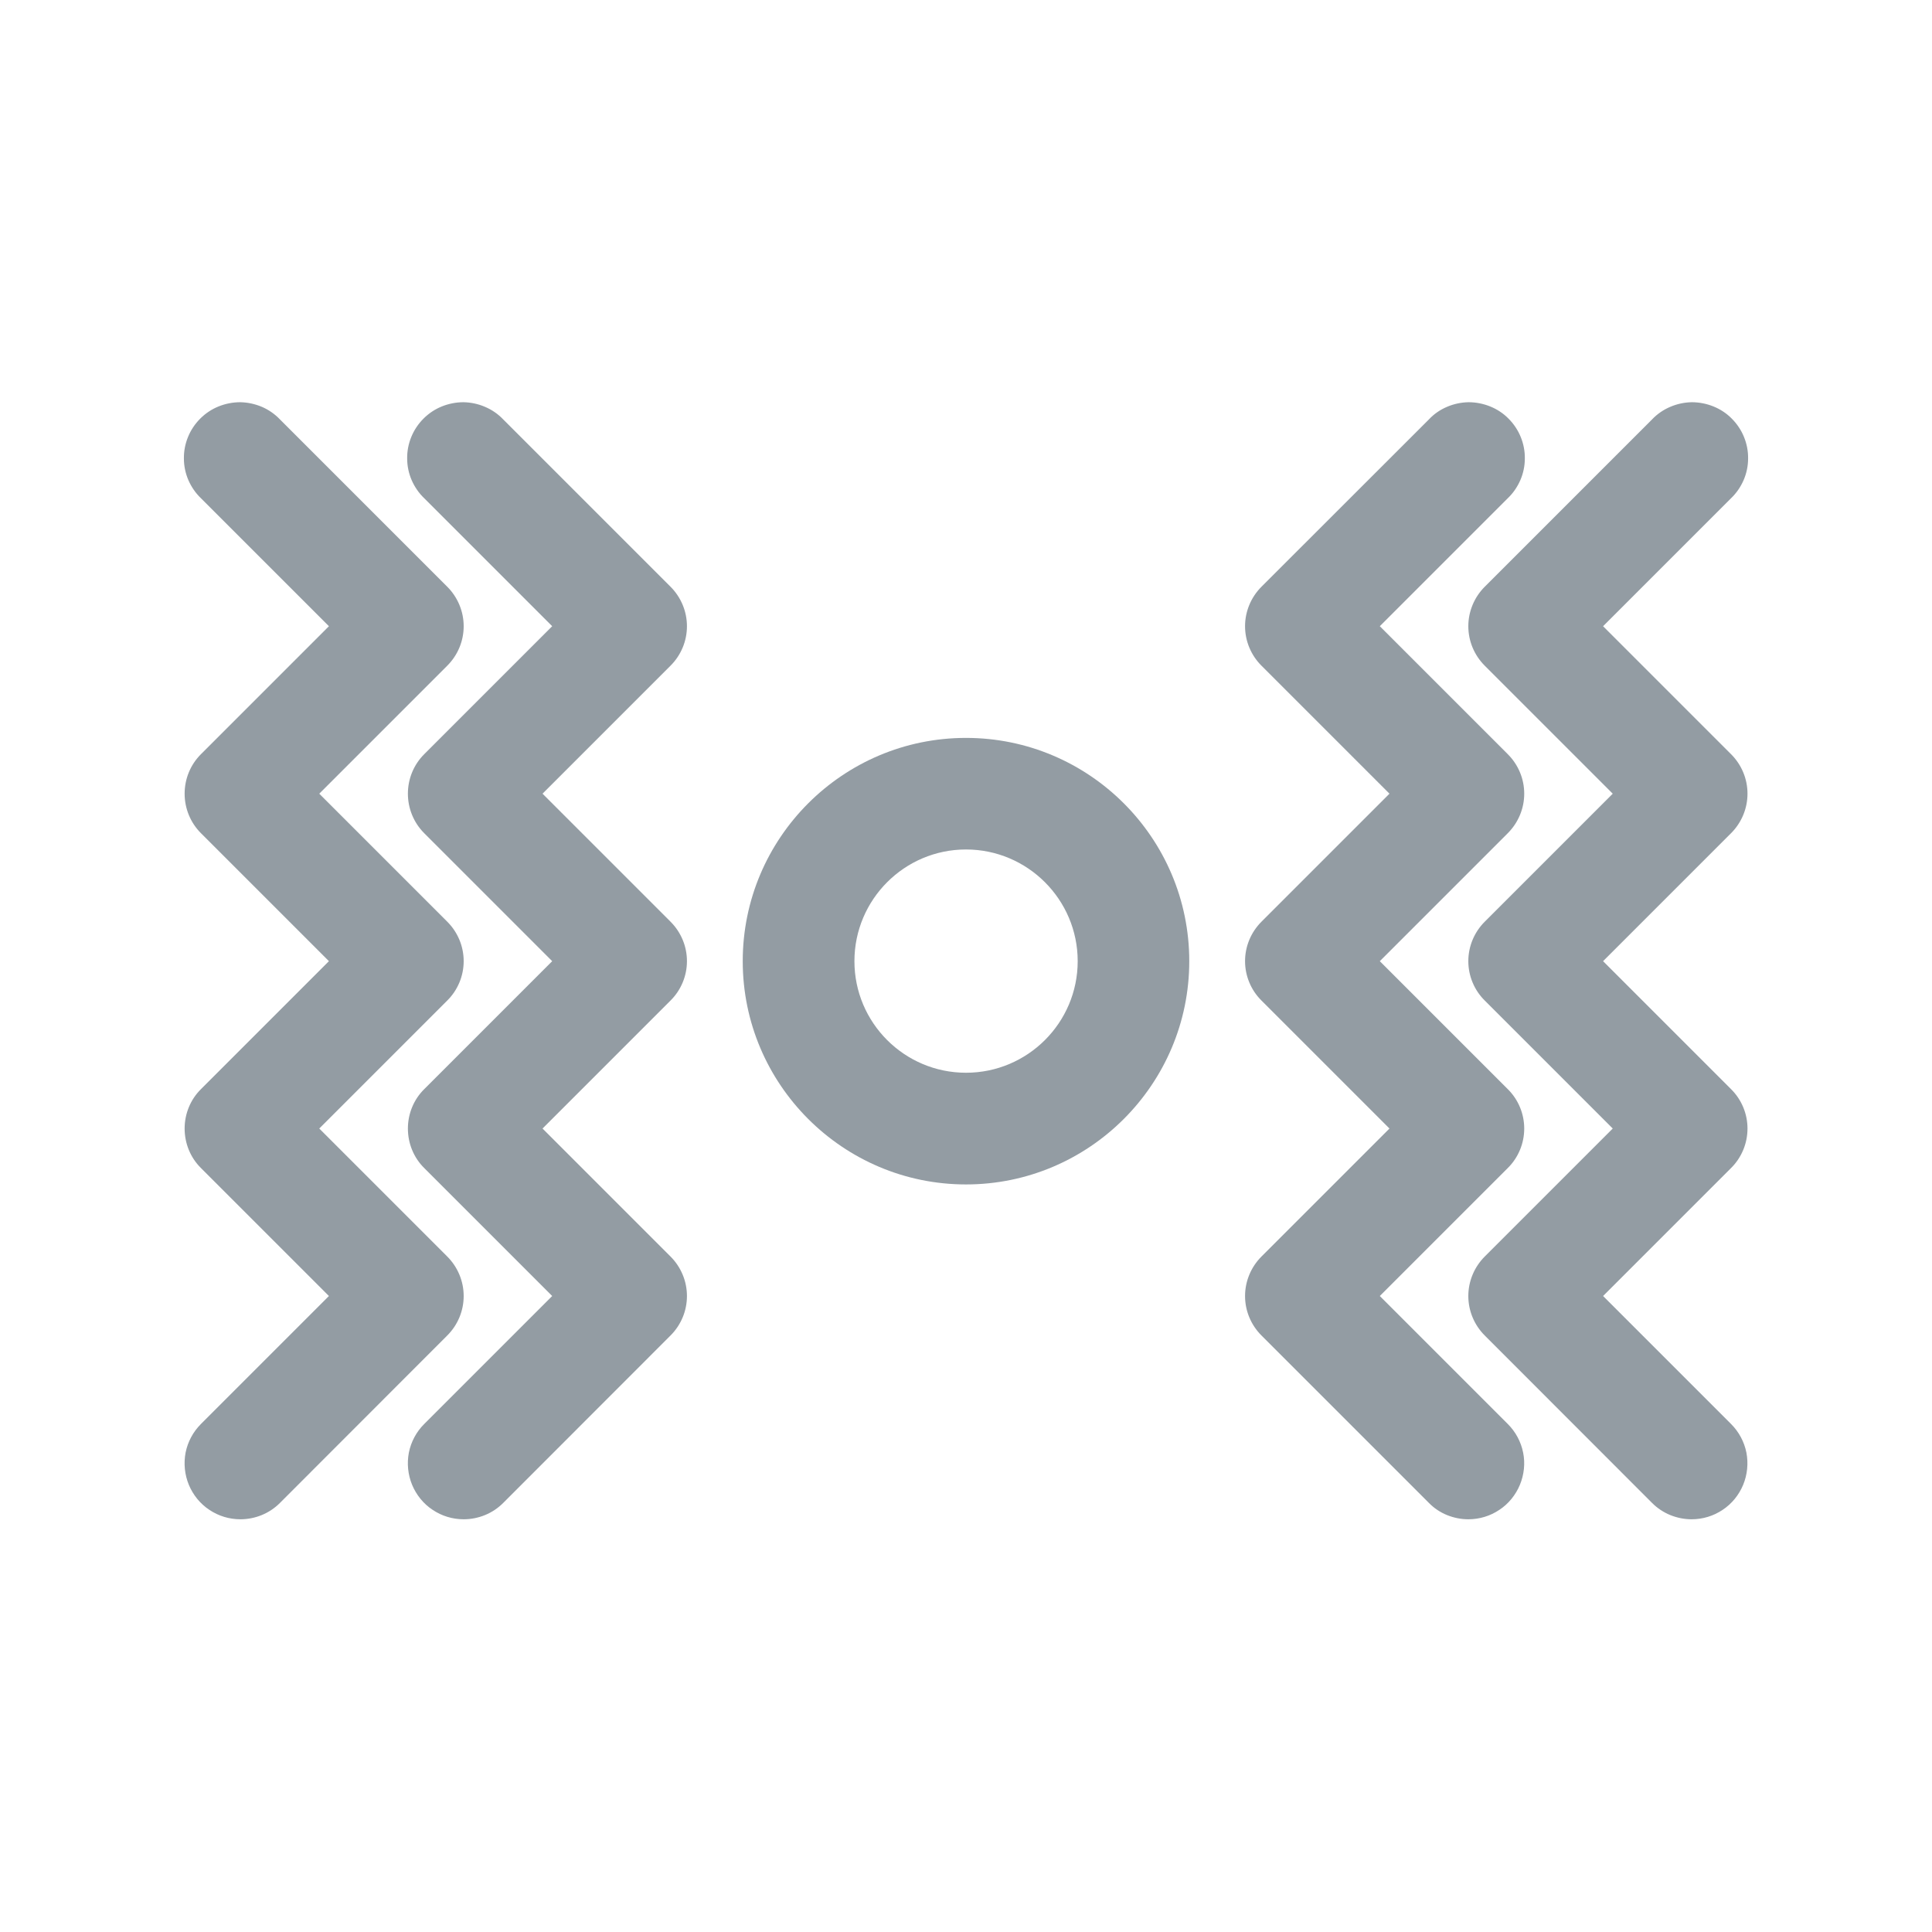 <svg width="16" height="16" viewBox="0 0 16 16" fill="none" xmlns="http://www.w3.org/2000/svg">
<path d="M1.734 12.504C1.81 12.555 1.899 12.582 1.991 12.582C2.051 12.582 2.112 12.57 2.168 12.547C2.224 12.524 2.275 12.49 2.318 12.447L3.704 11.06C3.791 10.973 3.84 10.856 3.84 10.733C3.84 10.611 3.791 10.493 3.704 10.406L2.644 9.346L3.704 8.286C3.791 8.2 3.84 8.082 3.84 7.96C3.84 7.837 3.791 7.72 3.704 7.633L2.644 6.573L3.704 5.513C3.791 5.426 3.84 5.309 3.84 5.186C3.84 5.064 3.791 4.946 3.704 4.859L2.318 3.473C2.275 3.428 2.224 3.393 2.168 3.369C2.111 3.345 2.05 3.332 1.989 3.331C1.928 3.331 1.867 3.343 1.81 3.366C1.753 3.389 1.702 3.423 1.658 3.467C1.615 3.51 1.58 3.562 1.557 3.619C1.534 3.675 1.522 3.736 1.523 3.798C1.523 3.859 1.536 3.92 1.56 3.976C1.585 4.033 1.62 4.084 1.664 4.126L2.724 5.186L1.664 6.246C1.577 6.333 1.529 6.45 1.529 6.573C1.529 6.695 1.577 6.813 1.664 6.9L2.724 7.96L1.664 9.02C1.577 9.106 1.529 9.224 1.529 9.346C1.529 9.469 1.577 9.587 1.664 9.673L2.724 10.733L1.664 11.793C1.599 11.858 1.555 11.94 1.537 12.03C1.52 12.119 1.529 12.212 1.564 12.297C1.599 12.381 1.658 12.454 1.734 12.504Z" fill="#939CA3"/>
<path d="M14.009 12.582C13.949 12.582 13.889 12.57 13.832 12.547C13.776 12.524 13.725 12.49 13.682 12.447L12.296 11.06C12.209 10.973 12.16 10.856 12.16 10.733C12.16 10.611 12.209 10.493 12.296 10.406L13.356 9.346L12.296 8.286C12.209 8.2 12.16 8.082 12.16 7.96C12.16 7.837 12.209 7.72 12.296 7.633L13.356 6.573L12.296 5.513C12.209 5.426 12.16 5.309 12.16 5.186C12.16 5.064 12.209 4.946 12.296 4.859L13.682 3.473C13.725 3.428 13.776 3.393 13.833 3.369C13.889 3.345 13.95 3.332 14.011 3.331C14.072 3.331 14.133 3.343 14.19 3.366C14.247 3.389 14.299 3.423 14.342 3.467C14.385 3.51 14.42 3.562 14.443 3.619C14.466 3.675 14.478 3.736 14.477 3.798C14.477 3.859 14.464 3.92 14.44 3.976C14.415 4.033 14.38 4.084 14.336 4.126L13.276 5.186L14.336 6.246C14.423 6.333 14.472 6.45 14.472 6.573C14.472 6.695 14.423 6.813 14.336 6.9L13.276 7.96L14.336 9.02C14.423 9.106 14.472 9.224 14.472 9.346C14.472 9.469 14.423 9.587 14.336 9.673L13.276 10.733L14.336 11.793C14.401 11.858 14.445 11.94 14.463 12.03C14.48 12.119 14.471 12.212 14.436 12.297C14.401 12.381 14.342 12.454 14.266 12.504C14.19 12.555 14.101 12.582 14.009 12.582Z" fill="#939CA3"/>
<path d="M3.84 12.582C3.748 12.582 3.659 12.555 3.583 12.504C3.507 12.454 3.448 12.381 3.413 12.297C3.378 12.212 3.369 12.119 3.386 12.03C3.404 11.94 3.448 11.858 3.513 11.793L4.573 10.733L3.513 9.673C3.426 9.587 3.378 9.469 3.378 9.346C3.378 9.224 3.426 9.106 3.513 9.02L4.573 7.96L3.513 6.9C3.426 6.813 3.378 6.695 3.378 6.573C3.378 6.45 3.426 6.333 3.513 6.246L4.573 5.186L3.513 4.126C3.469 4.084 3.434 4.033 3.409 3.976C3.385 3.92 3.372 3.859 3.372 3.798C3.371 3.736 3.383 3.675 3.406 3.619C3.429 3.562 3.464 3.51 3.507 3.467C3.551 3.423 3.602 3.389 3.659 3.366C3.716 3.343 3.777 3.331 3.838 3.331C3.899 3.332 3.96 3.345 4.016 3.369C4.073 3.393 4.124 3.428 4.167 3.473L5.553 4.859C5.64 4.946 5.689 5.064 5.689 5.186C5.689 5.309 5.64 5.426 5.553 5.513L4.493 6.573L5.553 7.633C5.64 7.72 5.689 7.837 5.689 7.96C5.689 8.082 5.64 8.2 5.553 8.286L4.493 9.346L5.553 10.406C5.64 10.493 5.689 10.611 5.689 10.733C5.689 10.856 5.64 10.973 5.553 11.06L4.167 12.447C4.124 12.49 4.073 12.524 4.017 12.547C3.961 12.57 3.9 12.582 3.84 12.582Z" fill="#939CA3"/>
<path fill-rule="evenodd" clip-rule="evenodd" d="M8 9.809C6.98 9.809 6.151 8.979 6.151 7.96C6.151 6.94 6.98 6.111 8 6.111C9.02 6.111 9.849 6.94 9.849 7.96C9.849 8.979 9.02 9.809 8 9.809ZM8 7.035C7.49 7.035 7.076 7.45 7.076 7.96C7.076 8.47 7.49 8.884 8 8.884C8.51 8.884 8.925 8.47 8.925 7.96C8.925 7.45 8.51 7.035 8 7.035Z" fill="#939CA3"/>
<path d="M12.16 12.582C12.1 12.582 12.04 12.57 11.983 12.547C11.927 12.524 11.876 12.49 11.834 12.447L10.447 11.06C10.36 10.973 10.311 10.856 10.311 10.733C10.311 10.611 10.36 10.493 10.447 10.406L11.507 9.346L10.447 8.286C10.36 8.2 10.311 8.082 10.311 7.96C10.311 7.837 10.36 7.72 10.447 7.633L11.507 6.573L10.447 5.513C10.36 5.426 10.311 5.309 10.311 5.186C10.311 5.064 10.36 4.946 10.447 4.859L11.834 3.473C11.876 3.428 11.927 3.393 11.984 3.369C12.04 3.345 12.101 3.332 12.162 3.331C12.223 3.331 12.284 3.343 12.341 3.366C12.398 3.389 12.45 3.423 12.493 3.467C12.536 3.51 12.571 3.562 12.594 3.619C12.617 3.675 12.629 3.736 12.628 3.798C12.628 3.859 12.615 3.92 12.591 3.976C12.566 4.033 12.531 4.084 12.487 4.126L11.427 5.186L12.487 6.246C12.574 6.333 12.623 6.45 12.623 6.573C12.623 6.695 12.574 6.813 12.487 6.9L11.427 7.96L12.487 9.02C12.574 9.106 12.623 9.224 12.623 9.346C12.623 9.469 12.574 9.587 12.487 9.673L11.427 10.733L12.487 11.793C12.552 11.858 12.596 11.94 12.614 12.03C12.632 12.119 12.622 12.212 12.587 12.297C12.552 12.381 12.493 12.454 12.417 12.504C12.341 12.555 12.252 12.582 12.16 12.582Z" fill="#939CA3"/>
</svg>
